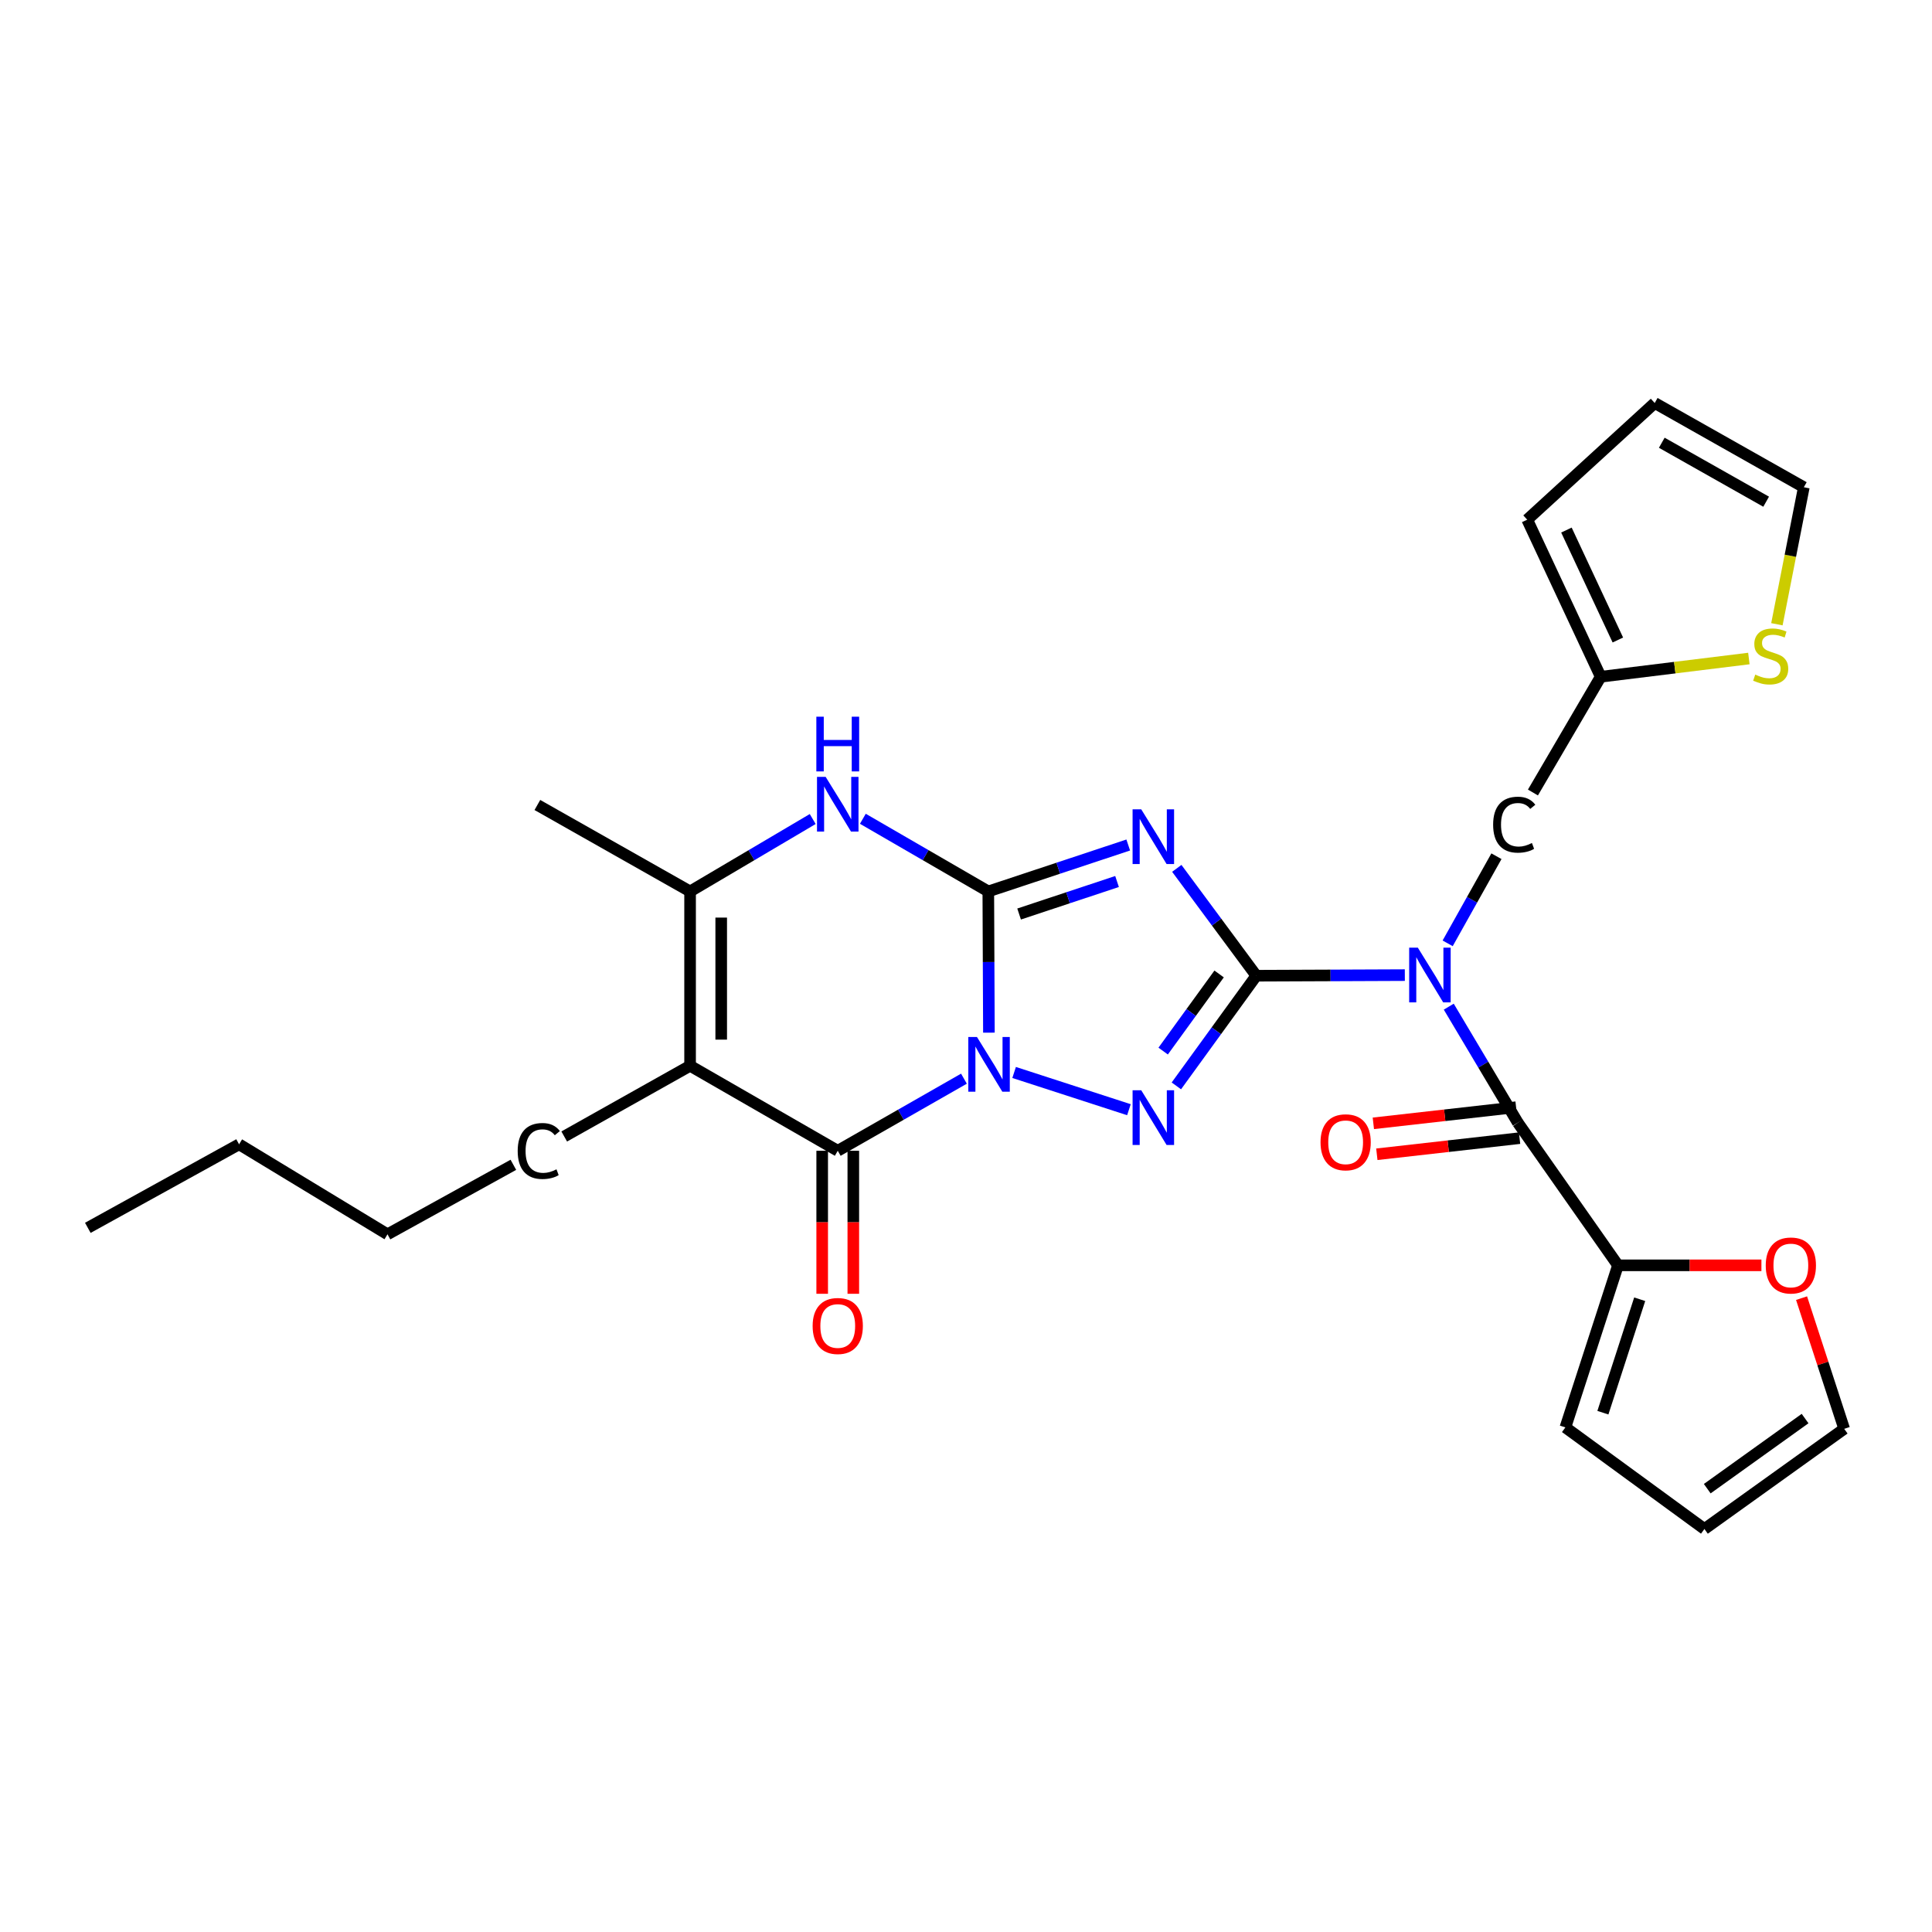 <?xml version='1.0' encoding='iso-8859-1'?>
<svg version='1.1' baseProfile='full'
              xmlns='http://www.w3.org/2000/svg'
                      xmlns:rdkit='http://www.rdkit.org/xml'
                      xmlns:xlink='http://www.w3.org/1999/xlink'
                  xml:space='preserve'
width='1000px' height='1000px' viewBox='0 0 1000 1000'>
<!-- END OF HEADER -->
<rect style='opacity:1.0;fill:#FFFFFF;stroke:none' width='1000' height='1000' x='0' y='0'> </rect>
<path class='bond-0' d='M 511.86,534.501 L 511.702,497.954' style='fill:none;fill-rule:evenodd;stroke:#0000FF;stroke-width:6px;stroke-linecap:butt;stroke-linejoin:miter;stroke-opacity:1' />
<path class='bond-0' d='M 511.702,497.954 L 511.545,461.408' style='fill:none;fill-rule:evenodd;stroke:#000000;stroke-width:6px;stroke-linecap:butt;stroke-linejoin:miter;stroke-opacity:1' />
<path class='bond-3' d='M 524.905,555.107 L 584.329,574.383' style='fill:none;fill-rule:evenodd;stroke:#0000FF;stroke-width:6px;stroke-linecap:butt;stroke-linejoin:miter;stroke-opacity:1' />
<path class='bond-4' d='M 498.935,558.322 L 466.277,576.98' style='fill:none;fill-rule:evenodd;stroke:#0000FF;stroke-width:6px;stroke-linecap:butt;stroke-linejoin:miter;stroke-opacity:1' />
<path class='bond-4' d='M 466.277,576.98 L 433.619,595.638' style='fill:none;fill-rule:evenodd;stroke:#000000;stroke-width:6px;stroke-linecap:butt;stroke-linejoin:miter;stroke-opacity:1' />
<path class='bond-2' d='M 511.545,461.408 L 547.759,449.391' style='fill:none;fill-rule:evenodd;stroke:#000000;stroke-width:6px;stroke-linecap:butt;stroke-linejoin:miter;stroke-opacity:1' />
<path class='bond-2' d='M 547.759,449.391 L 583.973,437.374' style='fill:none;fill-rule:evenodd;stroke:#0000FF;stroke-width:6px;stroke-linecap:butt;stroke-linejoin:miter;stroke-opacity:1' />
<path class='bond-2' d='M 527.483,473.093 L 552.833,464.681' style='fill:none;fill-rule:evenodd;stroke:#000000;stroke-width:6px;stroke-linecap:butt;stroke-linejoin:miter;stroke-opacity:1' />
<path class='bond-2' d='M 552.833,464.681 L 578.182,456.269' style='fill:none;fill-rule:evenodd;stroke:#0000FF;stroke-width:6px;stroke-linecap:butt;stroke-linejoin:miter;stroke-opacity:1' />
<path class='bond-7' d='M 511.545,461.408 L 479.078,442.603' style='fill:none;fill-rule:evenodd;stroke:#000000;stroke-width:6px;stroke-linecap:butt;stroke-linejoin:miter;stroke-opacity:1' />
<path class='bond-7' d='M 479.078,442.603 L 446.61,423.799' style='fill:none;fill-rule:evenodd;stroke:#0000FF;stroke-width:6px;stroke-linecap:butt;stroke-linejoin:miter;stroke-opacity:1' />
<path class='bond-1' d='M 650.259,505.03 L 629.571,533.541' style='fill:none;fill-rule:evenodd;stroke:#000000;stroke-width:6px;stroke-linecap:butt;stroke-linejoin:miter;stroke-opacity:1' />
<path class='bond-1' d='M 629.571,533.541 L 608.883,562.053' style='fill:none;fill-rule:evenodd;stroke:#0000FF;stroke-width:6px;stroke-linecap:butt;stroke-linejoin:miter;stroke-opacity:1' />
<path class='bond-1' d='M 631.014,504.122 L 616.532,524.08' style='fill:none;fill-rule:evenodd;stroke:#000000;stroke-width:6px;stroke-linecap:butt;stroke-linejoin:miter;stroke-opacity:1' />
<path class='bond-1' d='M 616.532,524.08 L 602.051,544.038' style='fill:none;fill-rule:evenodd;stroke:#0000FF;stroke-width:6px;stroke-linecap:butt;stroke-linejoin:miter;stroke-opacity:1' />
<path class='bond-5' d='M 650.259,505.03 L 688.699,504.873' style='fill:none;fill-rule:evenodd;stroke:#000000;stroke-width:6px;stroke-linecap:butt;stroke-linejoin:miter;stroke-opacity:1' />
<path class='bond-5' d='M 688.699,504.873 L 727.138,504.716' style='fill:none;fill-rule:evenodd;stroke:#0000FF;stroke-width:6px;stroke-linecap:butt;stroke-linejoin:miter;stroke-opacity:1' />
<path class='bond-28' d='M 650.259,505.03 L 629.683,477.246' style='fill:none;fill-rule:evenodd;stroke:#000000;stroke-width:6px;stroke-linecap:butt;stroke-linejoin:miter;stroke-opacity:1' />
<path class='bond-28' d='M 629.683,477.246 L 609.107,449.463' style='fill:none;fill-rule:evenodd;stroke:#0000FF;stroke-width:6px;stroke-linecap:butt;stroke-linejoin:miter;stroke-opacity:1' />
<path class='bond-6' d='M 433.619,595.638 L 357.187,551.65' style='fill:none;fill-rule:evenodd;stroke:#000000;stroke-width:6px;stroke-linecap:butt;stroke-linejoin:miter;stroke-opacity:1' />
<path class='bond-14' d='M 425.564,595.638 L 425.564,632.65' style='fill:none;fill-rule:evenodd;stroke:#000000;stroke-width:6px;stroke-linecap:butt;stroke-linejoin:miter;stroke-opacity:1' />
<path class='bond-14' d='M 425.564,632.65 L 425.564,669.661' style='fill:none;fill-rule:evenodd;stroke:#FF0000;stroke-width:6px;stroke-linecap:butt;stroke-linejoin:miter;stroke-opacity:1' />
<path class='bond-14' d='M 441.674,595.638 L 441.674,632.65' style='fill:none;fill-rule:evenodd;stroke:#000000;stroke-width:6px;stroke-linecap:butt;stroke-linejoin:miter;stroke-opacity:1' />
<path class='bond-14' d='M 441.674,632.65 L 441.674,669.661' style='fill:none;fill-rule:evenodd;stroke:#FF0000;stroke-width:6px;stroke-linecap:butt;stroke-linejoin:miter;stroke-opacity:1' />
<path class='bond-8' d='M 749.878,521.047 L 767.752,551.071' style='fill:none;fill-rule:evenodd;stroke:#0000FF;stroke-width:6px;stroke-linecap:butt;stroke-linejoin:miter;stroke-opacity:1' />
<path class='bond-8' d='M 767.752,551.071 L 785.626,581.095' style='fill:none;fill-rule:evenodd;stroke:#000000;stroke-width:6px;stroke-linecap:butt;stroke-linejoin:miter;stroke-opacity:1' />
<path class='bond-11' d='M 749.305,488.27 L 761.93,465.725' style='fill:none;fill-rule:evenodd;stroke:#0000FF;stroke-width:6px;stroke-linecap:butt;stroke-linejoin:miter;stroke-opacity:1' />
<path class='bond-11' d='M 761.93,465.725 L 774.556,443.18' style='fill:none;fill-rule:evenodd;stroke:#000000;stroke-width:6px;stroke-linecap:butt;stroke-linejoin:miter;stroke-opacity:1' />
<path class='bond-9' d='M 357.187,551.65 L 357.187,461.408' style='fill:none;fill-rule:evenodd;stroke:#000000;stroke-width:6px;stroke-linecap:butt;stroke-linejoin:miter;stroke-opacity:1' />
<path class='bond-9' d='M 373.297,538.113 L 373.297,474.944' style='fill:none;fill-rule:evenodd;stroke:#000000;stroke-width:6px;stroke-linecap:butt;stroke-linejoin:miter;stroke-opacity:1' />
<path class='bond-23' d='M 357.187,551.65 L 292.041,588.243' style='fill:none;fill-rule:evenodd;stroke:#000000;stroke-width:6px;stroke-linecap:butt;stroke-linejoin:miter;stroke-opacity:1' />
<path class='bond-29' d='M 420.66,423.927 L 388.923,442.667' style='fill:none;fill-rule:evenodd;stroke:#0000FF;stroke-width:6px;stroke-linecap:butt;stroke-linejoin:miter;stroke-opacity:1' />
<path class='bond-29' d='M 388.923,442.667 L 357.187,461.408' style='fill:none;fill-rule:evenodd;stroke:#000000;stroke-width:6px;stroke-linecap:butt;stroke-linejoin:miter;stroke-opacity:1' />
<path class='bond-10' d='M 785.626,581.095 L 837.463,654.931' style='fill:none;fill-rule:evenodd;stroke:#000000;stroke-width:6px;stroke-linecap:butt;stroke-linejoin:miter;stroke-opacity:1' />
<path class='bond-16' d='M 784.722,573.091 L 747.781,577.264' style='fill:none;fill-rule:evenodd;stroke:#000000;stroke-width:6px;stroke-linecap:butt;stroke-linejoin:miter;stroke-opacity:1' />
<path class='bond-16' d='M 747.781,577.264 L 710.841,581.437' style='fill:none;fill-rule:evenodd;stroke:#FF0000;stroke-width:6px;stroke-linecap:butt;stroke-linejoin:miter;stroke-opacity:1' />
<path class='bond-16' d='M 786.53,589.099 L 749.59,593.272' style='fill:none;fill-rule:evenodd;stroke:#000000;stroke-width:6px;stroke-linecap:butt;stroke-linejoin:miter;stroke-opacity:1' />
<path class='bond-16' d='M 749.59,593.272 L 712.65,597.445' style='fill:none;fill-rule:evenodd;stroke:#FF0000;stroke-width:6px;stroke-linecap:butt;stroke-linejoin:miter;stroke-opacity:1' />
<path class='bond-24' d='M 357.187,461.408 L 278.142,416.659' style='fill:none;fill-rule:evenodd;stroke:#000000;stroke-width:6px;stroke-linecap:butt;stroke-linejoin:miter;stroke-opacity:1' />
<path class='bond-15' d='M 837.463,654.931 L 874.585,654.931' style='fill:none;fill-rule:evenodd;stroke:#000000;stroke-width:6px;stroke-linecap:butt;stroke-linejoin:miter;stroke-opacity:1' />
<path class='bond-15' d='M 874.585,654.931 L 911.707,654.931' style='fill:none;fill-rule:evenodd;stroke:#FF0000;stroke-width:6px;stroke-linecap:butt;stroke-linejoin:miter;stroke-opacity:1' />
<path class='bond-17' d='M 837.463,654.931 L 810.247,738.818' style='fill:none;fill-rule:evenodd;stroke:#000000;stroke-width:6px;stroke-linecap:butt;stroke-linejoin:miter;stroke-opacity:1' />
<path class='bond-17' d='M 848.704,672.486 L 829.653,731.207' style='fill:none;fill-rule:evenodd;stroke:#000000;stroke-width:6px;stroke-linecap:butt;stroke-linejoin:miter;stroke-opacity:1' />
<path class='bond-12' d='M 793.443,410.202 L 828.514,350.287' style='fill:none;fill-rule:evenodd;stroke:#000000;stroke-width:6px;stroke-linecap:butt;stroke-linejoin:miter;stroke-opacity:1' />
<path class='bond-13' d='M 828.514,350.287 L 866.863,345.567' style='fill:none;fill-rule:evenodd;stroke:#000000;stroke-width:6px;stroke-linecap:butt;stroke-linejoin:miter;stroke-opacity:1' />
<path class='bond-13' d='M 866.863,345.567 L 905.212,340.848' style='fill:none;fill-rule:evenodd;stroke:#CCCC00;stroke-width:6px;stroke-linecap:butt;stroke-linejoin:miter;stroke-opacity:1' />
<path class='bond-19' d='M 828.514,350.287 L 790.486,268.986' style='fill:none;fill-rule:evenodd;stroke:#000000;stroke-width:6px;stroke-linecap:butt;stroke-linejoin:miter;stroke-opacity:1' />
<path class='bond-19' d='M 837.402,331.266 L 810.782,274.356' style='fill:none;fill-rule:evenodd;stroke:#000000;stroke-width:6px;stroke-linecap:butt;stroke-linejoin:miter;stroke-opacity:1' />
<path class='bond-18' d='M 919.72,323.114 L 926.688,287.655' style='fill:none;fill-rule:evenodd;stroke:#CCCC00;stroke-width:6px;stroke-linecap:butt;stroke-linejoin:miter;stroke-opacity:1' />
<path class='bond-18' d='M 926.688,287.655 L 933.656,252.196' style='fill:none;fill-rule:evenodd;stroke:#000000;stroke-width:6px;stroke-linecap:butt;stroke-linejoin:miter;stroke-opacity:1' />
<path class='bond-20' d='M 932.484,671.916 L 943.515,705.739' style='fill:none;fill-rule:evenodd;stroke:#FF0000;stroke-width:6px;stroke-linecap:butt;stroke-linejoin:miter;stroke-opacity:1' />
<path class='bond-20' d='M 943.515,705.739 L 954.545,739.561' style='fill:none;fill-rule:evenodd;stroke:#000000;stroke-width:6px;stroke-linecap:butt;stroke-linejoin:miter;stroke-opacity:1' />
<path class='bond-21' d='M 810.247,738.818 L 882.204,791.407' style='fill:none;fill-rule:evenodd;stroke:#000000;stroke-width:6px;stroke-linecap:butt;stroke-linejoin:miter;stroke-opacity:1' />
<path class='bond-30' d='M 933.656,252.196 L 856.482,208.593' style='fill:none;fill-rule:evenodd;stroke:#000000;stroke-width:6px;stroke-linecap:butt;stroke-linejoin:miter;stroke-opacity:1' />
<path class='bond-30' d='M 914.156,259.682 L 860.133,229.159' style='fill:none;fill-rule:evenodd;stroke:#000000;stroke-width:6px;stroke-linecap:butt;stroke-linejoin:miter;stroke-opacity:1' />
<path class='bond-22' d='M 790.486,268.986 L 856.482,208.593' style='fill:none;fill-rule:evenodd;stroke:#000000;stroke-width:6px;stroke-linecap:butt;stroke-linejoin:miter;stroke-opacity:1' />
<path class='bond-31' d='M 954.545,739.561 L 882.204,791.407' style='fill:none;fill-rule:evenodd;stroke:#000000;stroke-width:6px;stroke-linecap:butt;stroke-linejoin:miter;stroke-opacity:1' />
<path class='bond-31' d='M 934.31,734.244 L 883.671,770.536' style='fill:none;fill-rule:evenodd;stroke:#000000;stroke-width:6px;stroke-linecap:butt;stroke-linejoin:miter;stroke-opacity:1' />
<path class='bond-25' d='M 265.719,602.902 L 200.565,638.875' style='fill:none;fill-rule:evenodd;stroke:#000000;stroke-width:6px;stroke-linecap:butt;stroke-linejoin:miter;stroke-opacity:1' />
<path class='bond-26' d='M 200.565,638.875 L 123.748,592.291' style='fill:none;fill-rule:evenodd;stroke:#000000;stroke-width:6px;stroke-linecap:butt;stroke-linejoin:miter;stroke-opacity:1' />
<path class='bond-27' d='M 123.748,592.291 L 45.455,635.528' style='fill:none;fill-rule:evenodd;stroke:#000000;stroke-width:6px;stroke-linecap:butt;stroke-linejoin:miter;stroke-opacity:1' />
<path  class='atom-0' d='M 505.67 536.738
L 514.95 551.738
Q 515.87 553.218, 517.35 555.898
Q 518.83 558.578, 518.91 558.738
L 518.91 536.738
L 522.67 536.738
L 522.67 565.058
L 518.79 565.058
L 508.83 548.658
Q 507.67 546.738, 506.43 544.538
Q 505.23 542.338, 504.87 541.658
L 504.87 565.058
L 501.19 565.058
L 501.19 536.738
L 505.67 536.738
' fill='#0000FF'/>
<path  class='atom-3' d='M 590.703 418.904
L 599.983 433.904
Q 600.903 435.384, 602.383 438.064
Q 603.863 440.744, 603.943 440.904
L 603.943 418.904
L 607.703 418.904
L 607.703 447.224
L 603.823 447.224
L 593.863 430.824
Q 592.703 428.904, 591.463 426.704
Q 590.263 424.504, 589.903 423.824
L 589.903 447.224
L 586.223 447.224
L 586.223 418.904
L 590.703 418.904
' fill='#0000FF'/>
<path  class='atom-4' d='M 590.703 564.321
L 599.983 579.321
Q 600.903 580.801, 602.383 583.481
Q 603.863 586.161, 603.943 586.321
L 603.943 564.321
L 607.703 564.321
L 607.703 592.641
L 603.823 592.641
L 593.863 576.241
Q 592.703 574.321, 591.463 572.121
Q 590.263 569.921, 589.903 569.241
L 589.903 592.641
L 586.223 592.641
L 586.223 564.321
L 590.703 564.321
' fill='#0000FF'/>
<path  class='atom-6' d='M 733.865 490.503
L 743.145 505.503
Q 744.065 506.983, 745.545 509.663
Q 747.025 512.343, 747.105 512.503
L 747.105 490.503
L 750.865 490.503
L 750.865 518.823
L 746.985 518.823
L 737.025 502.423
Q 735.865 500.503, 734.625 498.303
Q 733.425 496.103, 733.065 495.423
L 733.065 518.823
L 729.385 518.823
L 729.385 490.503
L 733.865 490.503
' fill='#0000FF'/>
<path  class='atom-8' d='M 427.359 402.114
L 436.639 417.114
Q 437.559 418.594, 439.039 421.274
Q 440.519 423.954, 440.599 424.114
L 440.599 402.114
L 444.359 402.114
L 444.359 430.434
L 440.479 430.434
L 430.519 414.034
Q 429.359 412.114, 428.119 409.914
Q 426.919 407.714, 426.559 407.034
L 426.559 430.434
L 422.879 430.434
L 422.879 402.114
L 427.359 402.114
' fill='#0000FF'/>
<path  class='atom-8' d='M 422.539 370.962
L 426.379 370.962
L 426.379 383.002
L 440.859 383.002
L 440.859 370.962
L 444.699 370.962
L 444.699 399.282
L 440.859 399.282
L 440.859 386.202
L 426.379 386.202
L 426.379 399.282
L 422.539 399.282
L 422.539 370.962
' fill='#0000FF'/>
<path  class='atom-12' d='M 772.844 426.856
Q 772.844 419.816, 776.124 416.136
Q 779.444 412.416, 785.724 412.416
Q 791.564 412.416, 794.684 416.536
L 792.044 418.696
Q 789.764 415.696, 785.724 415.696
Q 781.444 415.696, 779.164 418.576
Q 776.924 421.416, 776.924 426.856
Q 776.924 432.456, 779.244 435.336
Q 781.604 438.216, 786.164 438.216
Q 789.284 438.216, 792.924 436.336
L 794.044 439.336
Q 792.564 440.296, 790.324 440.856
Q 788.084 441.416, 785.604 441.416
Q 779.444 441.416, 776.124 437.656
Q 772.844 433.896, 772.844 426.856
' fill='#000000'/>
<path  class='atom-14' d='M 908.509 349.177
Q 908.829 349.297, 910.149 349.857
Q 911.469 350.417, 912.909 350.777
Q 914.389 351.097, 915.829 351.097
Q 918.509 351.097, 920.069 349.817
Q 921.629 348.497, 921.629 346.217
Q 921.629 344.657, 920.829 343.697
Q 920.069 342.737, 918.869 342.217
Q 917.669 341.697, 915.669 341.097
Q 913.149 340.337, 911.629 339.617
Q 910.149 338.897, 909.069 337.377
Q 908.029 335.857, 908.029 333.297
Q 908.029 329.737, 910.429 327.537
Q 912.869 325.337, 917.669 325.337
Q 920.949 325.337, 924.669 326.897
L 923.749 329.977
Q 920.349 328.577, 917.789 328.577
Q 915.029 328.577, 913.509 329.737
Q 911.989 330.857, 912.029 332.817
Q 912.029 334.337, 912.789 335.257
Q 913.589 336.177, 914.709 336.697
Q 915.869 337.217, 917.789 337.817
Q 920.349 338.617, 921.869 339.417
Q 923.389 340.217, 924.469 341.857
Q 925.589 343.457, 925.589 346.217
Q 925.589 350.137, 922.949 352.257
Q 920.349 354.337, 915.989 354.337
Q 913.469 354.337, 911.549 353.777
Q 909.669 353.257, 907.429 352.337
L 908.509 349.177
' fill='#CCCC00'/>
<path  class='atom-15' d='M 420.619 686.327
Q 420.619 679.527, 423.979 675.727
Q 427.339 671.927, 433.619 671.927
Q 439.899 671.927, 443.259 675.727
Q 446.619 679.527, 446.619 686.327
Q 446.619 693.207, 443.219 697.127
Q 439.819 701.007, 433.619 701.007
Q 427.379 701.007, 423.979 697.127
Q 420.619 693.247, 420.619 686.327
M 433.619 697.807
Q 437.939 697.807, 440.259 694.927
Q 442.619 692.007, 442.619 686.327
Q 442.619 680.767, 440.259 677.967
Q 437.939 675.127, 433.619 675.127
Q 429.299 675.127, 426.939 677.927
Q 424.619 680.727, 424.619 686.327
Q 424.619 692.047, 426.939 694.927
Q 429.299 697.807, 433.619 697.807
' fill='#FF0000'/>
<path  class='atom-16' d='M 913.944 655.011
Q 913.944 648.211, 917.304 644.411
Q 920.664 640.611, 926.944 640.611
Q 933.224 640.611, 936.584 644.411
Q 939.944 648.211, 939.944 655.011
Q 939.944 661.891, 936.544 665.811
Q 933.144 669.691, 926.944 669.691
Q 920.704 669.691, 917.304 665.811
Q 913.944 661.931, 913.944 655.011
M 926.944 666.491
Q 931.264 666.491, 933.584 663.611
Q 935.944 660.691, 935.944 655.011
Q 935.944 649.451, 933.584 646.651
Q 931.264 643.811, 926.944 643.811
Q 922.624 643.811, 920.264 646.611
Q 917.944 649.411, 917.944 655.011
Q 917.944 660.731, 920.264 663.611
Q 922.624 666.491, 926.944 666.491
' fill='#FF0000'/>
<path  class='atom-17' d='M 683.503 591.243
Q 683.503 584.443, 686.863 580.643
Q 690.223 576.843, 696.503 576.843
Q 702.783 576.843, 706.143 580.643
Q 709.503 584.443, 709.503 591.243
Q 709.503 598.123, 706.103 602.043
Q 702.703 605.923, 696.503 605.923
Q 690.263 605.923, 686.863 602.043
Q 683.503 598.163, 683.503 591.243
M 696.503 602.723
Q 700.823 602.723, 703.143 599.843
Q 705.503 596.923, 705.503 591.243
Q 705.503 585.683, 703.143 582.883
Q 700.823 580.043, 696.503 580.043
Q 692.183 580.043, 689.823 582.843
Q 687.503 585.643, 687.503 591.243
Q 687.503 596.963, 689.823 599.843
Q 692.183 602.723, 696.503 602.723
' fill='#FF0000'/>
<path  class='atom-24' d='M 267.956 595.758
Q 267.956 588.718, 271.236 585.038
Q 274.556 581.318, 280.836 581.318
Q 286.676 581.318, 289.796 585.438
L 287.156 587.598
Q 284.876 584.598, 280.836 584.598
Q 276.556 584.598, 274.276 587.478
Q 272.036 590.318, 272.036 595.758
Q 272.036 601.358, 274.356 604.238
Q 276.716 607.118, 281.276 607.118
Q 284.396 607.118, 288.036 605.238
L 289.156 608.238
Q 287.676 609.198, 285.436 609.758
Q 283.196 610.318, 280.716 610.318
Q 274.556 610.318, 271.236 606.558
Q 267.956 602.798, 267.956 595.758
' fill='#000000'/>
</svg>
